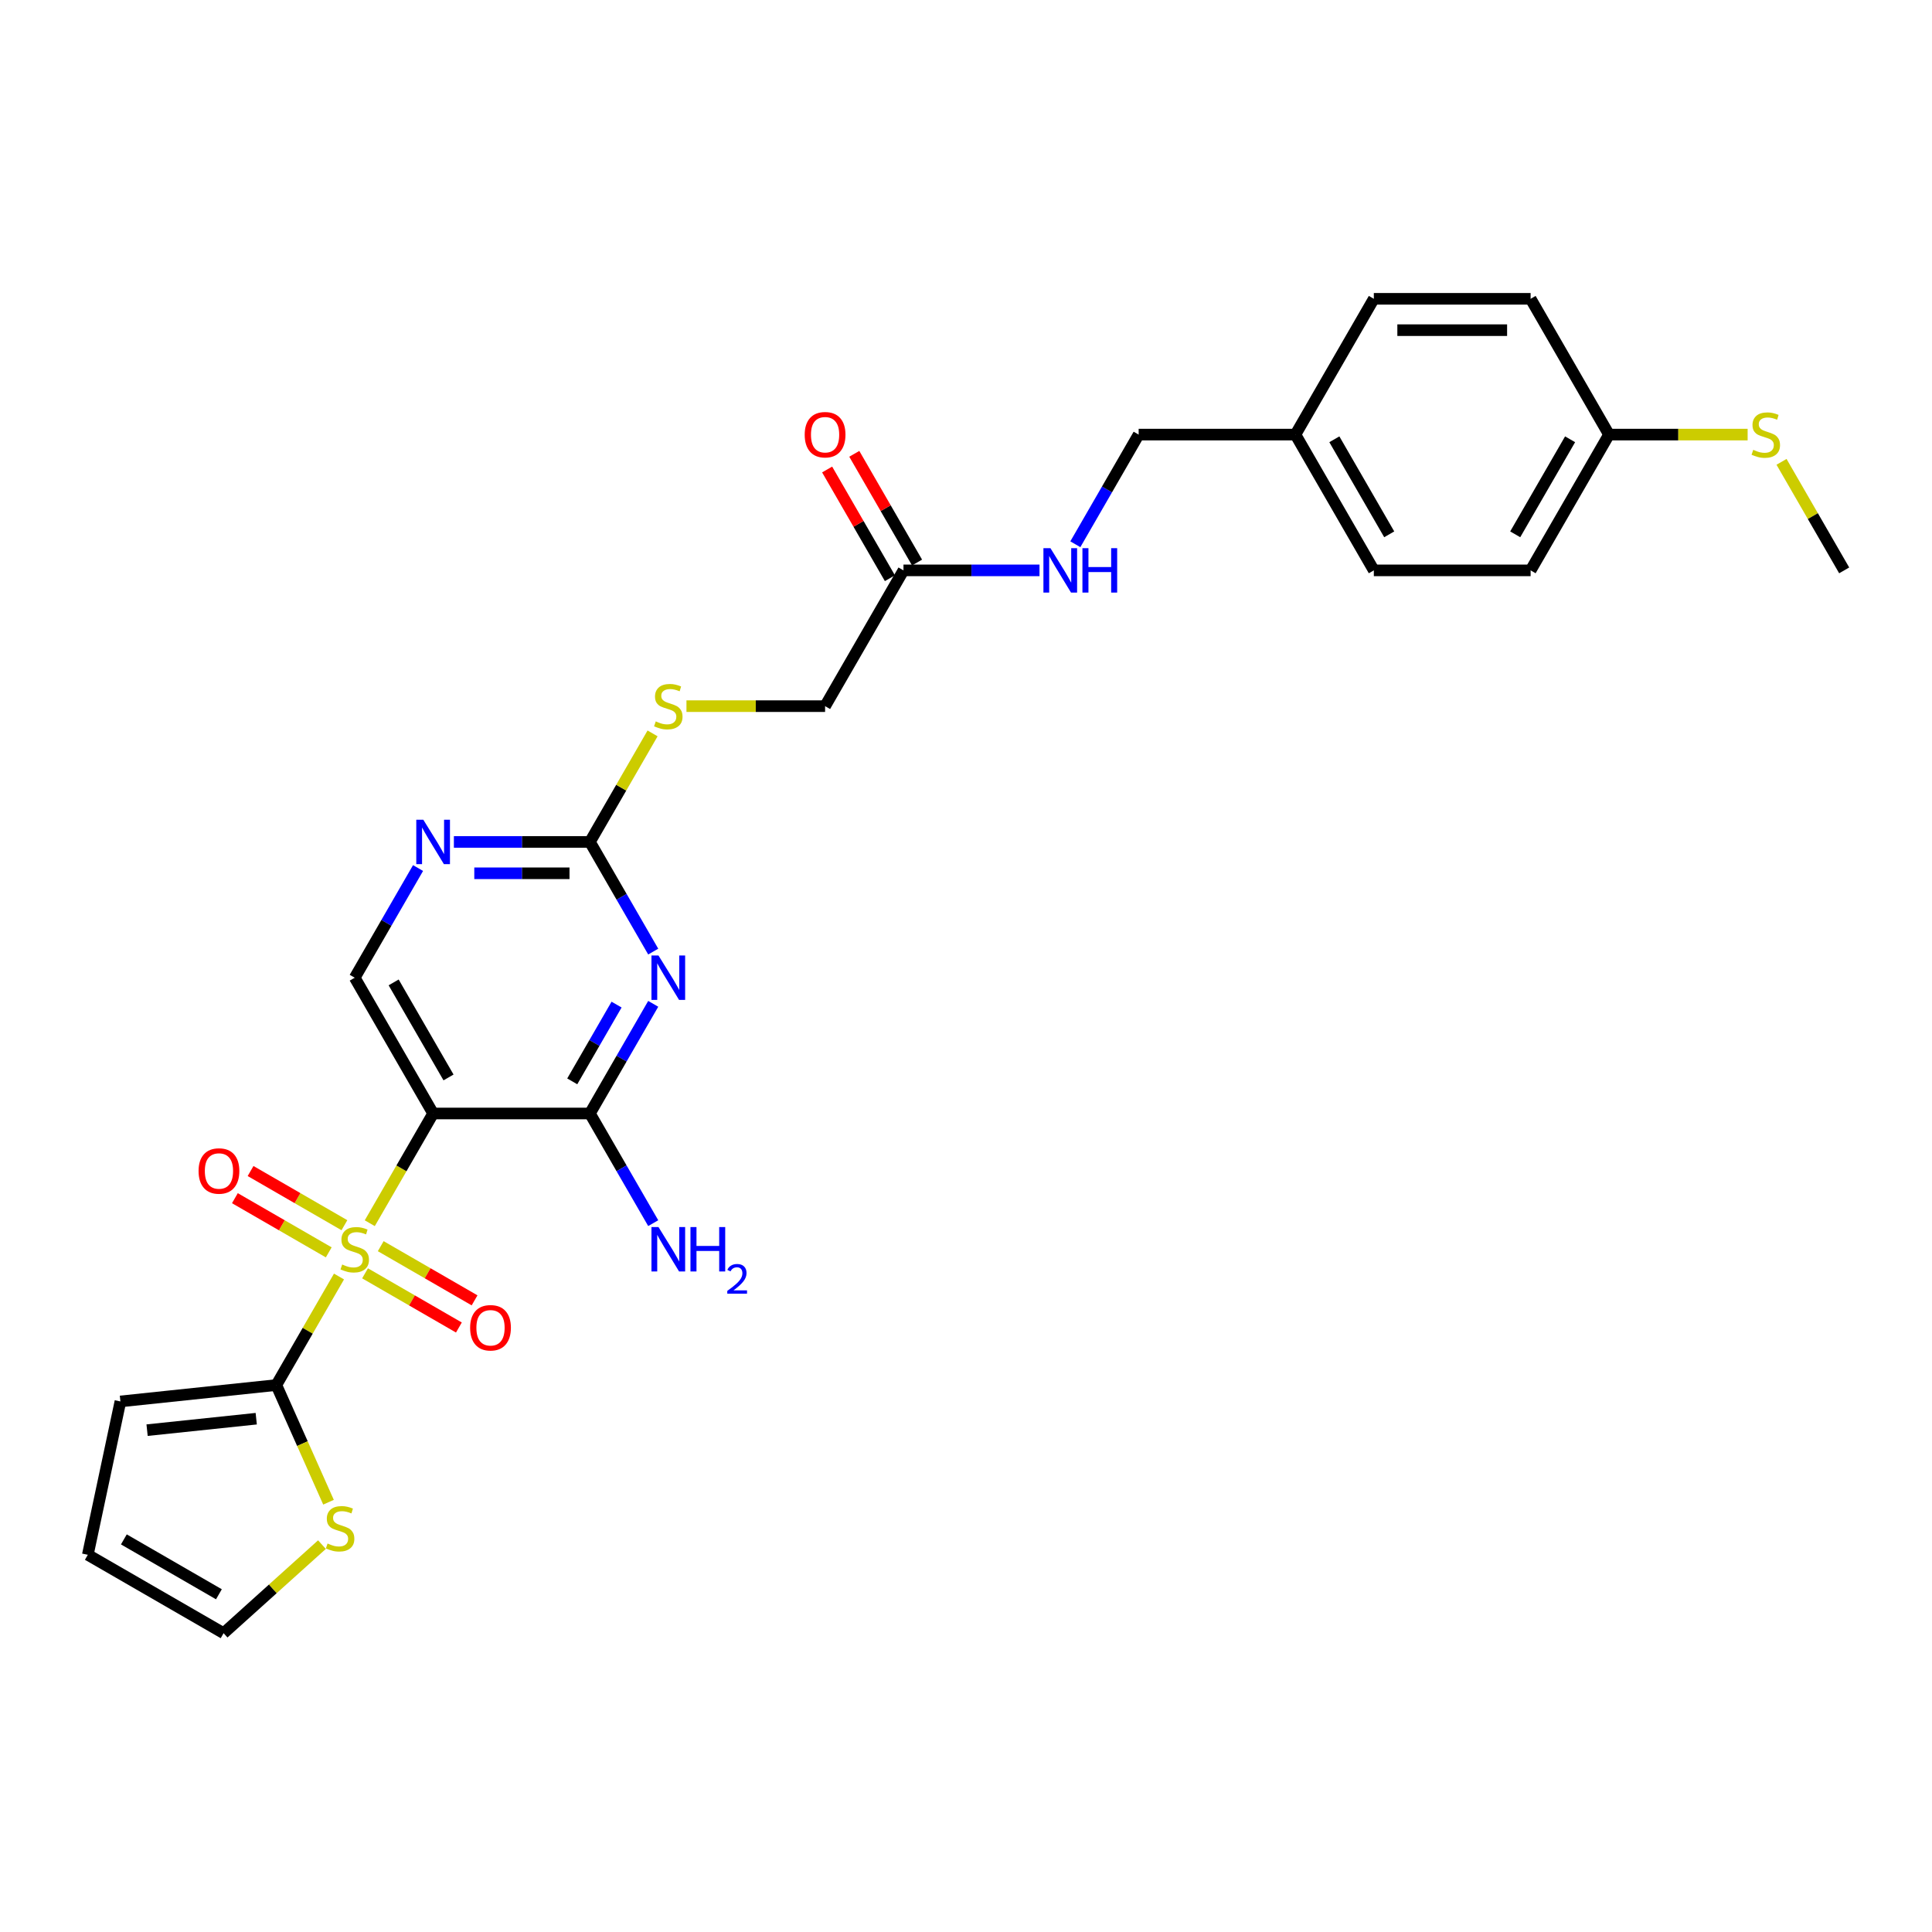 <?xml version='1.0' encoding='iso-8859-1'?>
<svg version='1.1' baseProfile='full'
              xmlns='http://www.w3.org/2000/svg'
                      xmlns:rdkit='http://www.rdkit.org/xml'
                      xmlns:xlink='http://www.w3.org/1999/xlink'
                  xml:space='preserve'
width='1000px' height='1000px' viewBox='0 0 1000 1000'>
<!-- END OF HEADER -->
<rect style='opacity:1.0;fill:#FFFFFF;stroke:none' width='1000' height='1000' x='0' y='0'> </rect>
<path class='bond-0' d='M 191.396,633.132 L 207.79,604.736' style='fill:none;fill-rule:evenodd;stroke:#CCCC00;stroke-width:6px;stroke-linecap:butt;stroke-linejoin:miter;stroke-opacity:1' />
<path class='bond-0' d='M 207.79,604.736 L 224.185,576.34' style='fill:none;fill-rule:evenodd;stroke:#000000;stroke-width:6px;stroke-linecap:butt;stroke-linejoin:miter;stroke-opacity:1' />
<path class='bond-3' d='M 175.466,660.723 L 159.25,688.811' style='fill:none;fill-rule:evenodd;stroke:#CCCC00;stroke-width:6px;stroke-linecap:butt;stroke-linejoin:miter;stroke-opacity:1' />
<path class='bond-3' d='M 159.25,688.811 L 143.033,716.898' style='fill:none;fill-rule:evenodd;stroke:#000000;stroke-width:6px;stroke-linecap:butt;stroke-linejoin:miter;stroke-opacity:1' />
<path class='bond-8' d='M 178.269,634.166 L 153.982,620.143' style='fill:none;fill-rule:evenodd;stroke:#CCCC00;stroke-width:6px;stroke-linecap:butt;stroke-linejoin:miter;stroke-opacity:1' />
<path class='bond-8' d='M 153.982,620.143 L 129.695,606.121' style='fill:none;fill-rule:evenodd;stroke:#FF0000;stroke-width:6px;stroke-linecap:butt;stroke-linejoin:miter;stroke-opacity:1' />
<path class='bond-8' d='M 170.154,648.221 L 145.867,634.199' style='fill:none;fill-rule:evenodd;stroke:#CCCC00;stroke-width:6px;stroke-linecap:butt;stroke-linejoin:miter;stroke-opacity:1' />
<path class='bond-8' d='M 145.867,634.199 L 121.58,620.177' style='fill:none;fill-rule:evenodd;stroke:#FF0000;stroke-width:6px;stroke-linecap:butt;stroke-linejoin:miter;stroke-opacity:1' />
<path class='bond-9' d='M 188.949,659.072 L 213.236,673.095' style='fill:none;fill-rule:evenodd;stroke:#CCCC00;stroke-width:6px;stroke-linecap:butt;stroke-linejoin:miter;stroke-opacity:1' />
<path class='bond-9' d='M 213.236,673.095 L 237.523,687.117' style='fill:none;fill-rule:evenodd;stroke:#FF0000;stroke-width:6px;stroke-linecap:butt;stroke-linejoin:miter;stroke-opacity:1' />
<path class='bond-9' d='M 197.064,645.017 L 221.351,659.039' style='fill:none;fill-rule:evenodd;stroke:#CCCC00;stroke-width:6px;stroke-linecap:butt;stroke-linejoin:miter;stroke-opacity:1' />
<path class='bond-9' d='M 221.351,659.039 L 245.638,673.061' style='fill:none;fill-rule:evenodd;stroke:#FF0000;stroke-width:6px;stroke-linecap:butt;stroke-linejoin:miter;stroke-opacity:1' />
<path class='bond-2' d='M 224.185,576.34 L 305.336,576.34' style='fill:none;fill-rule:evenodd;stroke:#000000;stroke-width:6px;stroke-linecap:butt;stroke-linejoin:miter;stroke-opacity:1' />
<path class='bond-6' d='M 224.185,576.34 L 183.609,506.061' style='fill:none;fill-rule:evenodd;stroke:#000000;stroke-width:6px;stroke-linecap:butt;stroke-linejoin:miter;stroke-opacity:1' />
<path class='bond-6' d='M 232.154,557.683 L 203.751,508.488' style='fill:none;fill-rule:evenodd;stroke:#000000;stroke-width:6px;stroke-linecap:butt;stroke-linejoin:miter;stroke-opacity:1' />
<path class='bond-1' d='M 338.106,519.581 L 321.721,547.96' style='fill:none;fill-rule:evenodd;stroke:#0000FF;stroke-width:6px;stroke-linecap:butt;stroke-linejoin:miter;stroke-opacity:1' />
<path class='bond-1' d='M 321.721,547.96 L 305.336,576.34' style='fill:none;fill-rule:evenodd;stroke:#000000;stroke-width:6px;stroke-linecap:butt;stroke-linejoin:miter;stroke-opacity:1' />
<path class='bond-1' d='M 319.135,519.98 L 307.665,539.845' style='fill:none;fill-rule:evenodd;stroke:#0000FF;stroke-width:6px;stroke-linecap:butt;stroke-linejoin:miter;stroke-opacity:1' />
<path class='bond-1' d='M 307.665,539.845 L 296.196,559.711' style='fill:none;fill-rule:evenodd;stroke:#000000;stroke-width:6px;stroke-linecap:butt;stroke-linejoin:miter;stroke-opacity:1' />
<path class='bond-29' d='M 338.106,492.541 L 321.721,464.162' style='fill:none;fill-rule:evenodd;stroke:#0000FF;stroke-width:6px;stroke-linecap:butt;stroke-linejoin:miter;stroke-opacity:1' />
<path class='bond-29' d='M 321.721,464.162 L 305.336,435.782' style='fill:none;fill-rule:evenodd;stroke:#000000;stroke-width:6px;stroke-linecap:butt;stroke-linejoin:miter;stroke-opacity:1' />
<path class='bond-17' d='M 305.336,576.34 L 321.721,604.72' style='fill:none;fill-rule:evenodd;stroke:#000000;stroke-width:6px;stroke-linecap:butt;stroke-linejoin:miter;stroke-opacity:1' />
<path class='bond-17' d='M 321.721,604.72 L 338.106,633.099' style='fill:none;fill-rule:evenodd;stroke:#0000FF;stroke-width:6px;stroke-linecap:butt;stroke-linejoin:miter;stroke-opacity:1' />
<path class='bond-7' d='M 143.033,716.898 L 156.535,747.222' style='fill:none;fill-rule:evenodd;stroke:#000000;stroke-width:6px;stroke-linecap:butt;stroke-linejoin:miter;stroke-opacity:1' />
<path class='bond-7' d='M 156.535,747.222 L 170.036,777.546' style='fill:none;fill-rule:evenodd;stroke:#CCCC00;stroke-width:6px;stroke-linecap:butt;stroke-linejoin:miter;stroke-opacity:1' />
<path class='bond-11' d='M 143.033,716.898 L 62.327,725.381' style='fill:none;fill-rule:evenodd;stroke:#000000;stroke-width:6px;stroke-linecap:butt;stroke-linejoin:miter;stroke-opacity:1' />
<path class='bond-11' d='M 132.624,734.312 L 76.129,740.25' style='fill:none;fill-rule:evenodd;stroke:#000000;stroke-width:6px;stroke-linecap:butt;stroke-linejoin:miter;stroke-opacity:1' />
<path class='bond-4' d='M 305.336,435.782 L 270.132,435.782' style='fill:none;fill-rule:evenodd;stroke:#000000;stroke-width:6px;stroke-linecap:butt;stroke-linejoin:miter;stroke-opacity:1' />
<path class='bond-4' d='M 270.132,435.782 L 234.929,435.782' style='fill:none;fill-rule:evenodd;stroke:#0000FF;stroke-width:6px;stroke-linecap:butt;stroke-linejoin:miter;stroke-opacity:1' />
<path class='bond-4' d='M 294.775,452.012 L 270.132,452.012' style='fill:none;fill-rule:evenodd;stroke:#000000;stroke-width:6px;stroke-linecap:butt;stroke-linejoin:miter;stroke-opacity:1' />
<path class='bond-4' d='M 270.132,452.012 L 245.49,452.012' style='fill:none;fill-rule:evenodd;stroke:#0000FF;stroke-width:6px;stroke-linecap:butt;stroke-linejoin:miter;stroke-opacity:1' />
<path class='bond-12' d='M 305.336,435.782 L 321.552,407.695' style='fill:none;fill-rule:evenodd;stroke:#000000;stroke-width:6px;stroke-linecap:butt;stroke-linejoin:miter;stroke-opacity:1' />
<path class='bond-12' d='M 321.552,407.695 L 337.768,379.607' style='fill:none;fill-rule:evenodd;stroke:#CCCC00;stroke-width:6px;stroke-linecap:butt;stroke-linejoin:miter;stroke-opacity:1' />
<path class='bond-5' d='M 216.379,449.302 L 199.994,477.681' style='fill:none;fill-rule:evenodd;stroke:#0000FF;stroke-width:6px;stroke-linecap:butt;stroke-linejoin:miter;stroke-opacity:1' />
<path class='bond-5' d='M 199.994,477.681 L 183.609,506.061' style='fill:none;fill-rule:evenodd;stroke:#000000;stroke-width:6px;stroke-linecap:butt;stroke-linejoin:miter;stroke-opacity:1' />
<path class='bond-14' d='M 166.643,799.495 L 141.188,822.414' style='fill:none;fill-rule:evenodd;stroke:#CCCC00;stroke-width:6px;stroke-linecap:butt;stroke-linejoin:miter;stroke-opacity:1' />
<path class='bond-14' d='M 141.188,822.414 L 115.734,845.334' style='fill:none;fill-rule:evenodd;stroke:#000000;stroke-width:6px;stroke-linecap:butt;stroke-linejoin:miter;stroke-opacity:1' />
<path class='bond-10' d='M 467.638,295.224 L 427.063,365.503' style='fill:none;fill-rule:evenodd;stroke:#000000;stroke-width:6px;stroke-linecap:butt;stroke-linejoin:miter;stroke-opacity:1' />
<path class='bond-13' d='M 467.638,295.224 L 502.842,295.224' style='fill:none;fill-rule:evenodd;stroke:#000000;stroke-width:6px;stroke-linecap:butt;stroke-linejoin:miter;stroke-opacity:1' />
<path class='bond-13' d='M 502.842,295.224 L 538.045,295.224' style='fill:none;fill-rule:evenodd;stroke:#0000FF;stroke-width:6px;stroke-linecap:butt;stroke-linejoin:miter;stroke-opacity:1' />
<path class='bond-16' d='M 474.666,291.166 L 458.422,263.03' style='fill:none;fill-rule:evenodd;stroke:#000000;stroke-width:6px;stroke-linecap:butt;stroke-linejoin:miter;stroke-opacity:1' />
<path class='bond-16' d='M 458.422,263.03 L 442.177,234.894' style='fill:none;fill-rule:evenodd;stroke:#FF0000;stroke-width:6px;stroke-linecap:butt;stroke-linejoin:miter;stroke-opacity:1' />
<path class='bond-16' d='M 460.61,299.282 L 444.366,271.145' style='fill:none;fill-rule:evenodd;stroke:#000000;stroke-width:6px;stroke-linecap:butt;stroke-linejoin:miter;stroke-opacity:1' />
<path class='bond-16' d='M 444.366,271.145 L 428.122,243.009' style='fill:none;fill-rule:evenodd;stroke:#FF0000;stroke-width:6px;stroke-linecap:butt;stroke-linejoin:miter;stroke-opacity:1' />
<path class='bond-15' d='M 62.327,725.381 L 45.455,804.758' style='fill:none;fill-rule:evenodd;stroke:#000000;stroke-width:6px;stroke-linecap:butt;stroke-linejoin:miter;stroke-opacity:1' />
<path class='bond-18' d='M 355.309,365.503 L 391.186,365.503' style='fill:none;fill-rule:evenodd;stroke:#CCCC00;stroke-width:6px;stroke-linecap:butt;stroke-linejoin:miter;stroke-opacity:1' />
<path class='bond-18' d='M 391.186,365.503 L 427.063,365.503' style='fill:none;fill-rule:evenodd;stroke:#000000;stroke-width:6px;stroke-linecap:butt;stroke-linejoin:miter;stroke-opacity:1' />
<path class='bond-20' d='M 556.595,281.704 L 572.98,253.325' style='fill:none;fill-rule:evenodd;stroke:#0000FF;stroke-width:6px;stroke-linecap:butt;stroke-linejoin:miter;stroke-opacity:1' />
<path class='bond-20' d='M 572.98,253.325 L 589.365,224.945' style='fill:none;fill-rule:evenodd;stroke:#000000;stroke-width:6px;stroke-linecap:butt;stroke-linejoin:miter;stroke-opacity:1' />
<path class='bond-28' d='M 115.734,845.334 L 45.455,804.758' style='fill:none;fill-rule:evenodd;stroke:#000000;stroke-width:6px;stroke-linecap:butt;stroke-linejoin:miter;stroke-opacity:1' />
<path class='bond-28' d='M 113.307,825.192 L 64.112,796.789' style='fill:none;fill-rule:evenodd;stroke:#000000;stroke-width:6px;stroke-linecap:butt;stroke-linejoin:miter;stroke-opacity:1' />
<path class='bond-19' d='M 832.819,224.945 L 792.243,295.224' style='fill:none;fill-rule:evenodd;stroke:#000000;stroke-width:6px;stroke-linecap:butt;stroke-linejoin:miter;stroke-opacity:1' />
<path class='bond-19' d='M 812.677,227.372 L 784.274,276.567' style='fill:none;fill-rule:evenodd;stroke:#000000;stroke-width:6px;stroke-linecap:butt;stroke-linejoin:miter;stroke-opacity:1' />
<path class='bond-22' d='M 832.819,224.945 L 868.696,224.945' style='fill:none;fill-rule:evenodd;stroke:#000000;stroke-width:6px;stroke-linecap:butt;stroke-linejoin:miter;stroke-opacity:1' />
<path class='bond-22' d='M 868.696,224.945 L 904.573,224.945' style='fill:none;fill-rule:evenodd;stroke:#CCCC00;stroke-width:6px;stroke-linecap:butt;stroke-linejoin:miter;stroke-opacity:1' />
<path class='bond-30' d='M 832.819,224.945 L 792.243,154.666' style='fill:none;fill-rule:evenodd;stroke:#000000;stroke-width:6px;stroke-linecap:butt;stroke-linejoin:miter;stroke-opacity:1' />
<path class='bond-21' d='M 589.365,224.945 L 670.516,224.945' style='fill:none;fill-rule:evenodd;stroke:#000000;stroke-width:6px;stroke-linecap:butt;stroke-linejoin:miter;stroke-opacity:1' />
<path class='bond-25' d='M 670.516,224.945 L 711.092,154.666' style='fill:none;fill-rule:evenodd;stroke:#000000;stroke-width:6px;stroke-linecap:butt;stroke-linejoin:miter;stroke-opacity:1' />
<path class='bond-26' d='M 670.516,224.945 L 711.092,295.224' style='fill:none;fill-rule:evenodd;stroke:#000000;stroke-width:6px;stroke-linecap:butt;stroke-linejoin:miter;stroke-opacity:1' />
<path class='bond-26' d='M 690.658,227.372 L 719.061,276.567' style='fill:none;fill-rule:evenodd;stroke:#000000;stroke-width:6px;stroke-linecap:butt;stroke-linejoin:miter;stroke-opacity:1' />
<path class='bond-27' d='M 922.113,239.049 L 938.329,267.137' style='fill:none;fill-rule:evenodd;stroke:#CCCC00;stroke-width:6px;stroke-linecap:butt;stroke-linejoin:miter;stroke-opacity:1' />
<path class='bond-27' d='M 938.329,267.137 L 954.545,295.224' style='fill:none;fill-rule:evenodd;stroke:#000000;stroke-width:6px;stroke-linecap:butt;stroke-linejoin:miter;stroke-opacity:1' />
<path class='bond-23' d='M 792.243,154.666 L 711.092,154.666' style='fill:none;fill-rule:evenodd;stroke:#000000;stroke-width:6px;stroke-linecap:butt;stroke-linejoin:miter;stroke-opacity:1' />
<path class='bond-23' d='M 780.07,170.896 L 723.265,170.896' style='fill:none;fill-rule:evenodd;stroke:#000000;stroke-width:6px;stroke-linecap:butt;stroke-linejoin:miter;stroke-opacity:1' />
<path class='bond-24' d='M 792.243,295.224 L 711.092,295.224' style='fill:none;fill-rule:evenodd;stroke:#000000;stroke-width:6px;stroke-linecap:butt;stroke-linejoin:miter;stroke-opacity:1' />
<path  class='atom-0' d='M 177.117 654.507
Q 177.377 654.604, 178.448 655.059
Q 179.519 655.513, 180.688 655.805
Q 181.889 656.065, 183.057 656.065
Q 185.232 656.065, 186.498 655.026
Q 187.764 653.955, 187.764 652.105
Q 187.764 650.839, 187.115 650.06
Q 186.498 649.281, 185.524 648.859
Q 184.55 648.437, 182.927 647.95
Q 180.882 647.333, 179.649 646.749
Q 178.448 646.165, 177.571 644.931
Q 176.727 643.698, 176.727 641.62
Q 176.727 638.731, 178.675 636.946
Q 180.655 635.16, 184.55 635.16
Q 187.212 635.16, 190.231 636.426
L 189.484 638.926
Q 186.725 637.79, 184.648 637.79
Q 182.408 637.79, 181.175 638.731
Q 179.941 639.64, 179.973 641.231
Q 179.973 642.464, 180.59 643.211
Q 181.239 643.957, 182.148 644.379
Q 183.09 644.801, 184.648 645.288
Q 186.725 645.937, 187.959 646.587
Q 189.192 647.236, 190.069 648.567
Q 190.978 649.865, 190.978 652.105
Q 190.978 655.286, 188.835 657.006
Q 186.725 658.694, 183.187 658.694
Q 181.142 658.694, 179.584 658.24
Q 178.058 657.818, 176.241 657.071
L 177.117 654.507
' fill='#CCCC00'/>
<path  class='atom-2' d='M 340.831 494.57
L 348.362 506.743
Q 349.109 507.944, 350.31 510.119
Q 351.511 512.293, 351.576 512.423
L 351.576 494.57
L 354.627 494.57
L 354.627 517.552
L 351.478 517.552
L 343.396 504.243
Q 342.454 502.685, 341.448 500.9
Q 340.474 499.114, 340.182 498.563
L 340.182 517.552
L 337.196 517.552
L 337.196 494.57
L 340.831 494.57
' fill='#0000FF'/>
<path  class='atom-6' d='M 219.105 424.291
L 226.635 436.464
Q 227.382 437.665, 228.583 439.84
Q 229.784 442.014, 229.849 442.144
L 229.849 424.291
L 232.9 424.291
L 232.9 447.273
L 229.752 447.273
L 221.669 433.964
Q 220.728 432.406, 219.721 430.621
Q 218.748 428.835, 218.455 428.284
L 218.455 447.273
L 215.469 447.273
L 215.469 424.291
L 219.105 424.291
' fill='#0000FF'/>
<path  class='atom-8' d='M 169.549 798.921
Q 169.808 799.019, 170.879 799.473
Q 171.951 799.927, 173.119 800.22
Q 174.32 800.479, 175.489 800.479
Q 177.664 800.479, 178.93 799.441
Q 180.196 798.369, 180.196 796.519
Q 180.196 795.253, 179.546 794.474
Q 178.93 793.695, 177.956 793.273
Q 176.982 792.851, 175.359 792.364
Q 173.314 791.747, 172.08 791.163
Q 170.879 790.579, 170.003 789.345
Q 169.159 788.112, 169.159 786.034
Q 169.159 783.145, 171.107 781.36
Q 173.087 779.575, 176.982 779.575
Q 179.644 779.575, 182.663 780.841
L 181.916 783.34
Q 179.157 782.204, 177.079 782.204
Q 174.84 782.204, 173.606 783.145
Q 172.373 784.054, 172.405 785.645
Q 172.405 786.878, 173.022 787.625
Q 173.671 788.372, 174.58 788.794
Q 175.521 789.215, 177.079 789.702
Q 179.157 790.352, 180.39 791.001
Q 181.624 791.65, 182.5 792.981
Q 183.409 794.279, 183.409 796.519
Q 183.409 799.7, 181.267 801.421
Q 179.157 803.109, 175.619 803.109
Q 173.574 803.109, 172.016 802.654
Q 170.49 802.232, 168.672 801.486
L 169.549 798.921
' fill='#CCCC00'/>
<path  class='atom-9' d='M 102.78 606.108
Q 102.78 600.59, 105.507 597.506
Q 108.234 594.423, 113.33 594.423
Q 118.426 594.423, 121.153 597.506
Q 123.88 600.59, 123.88 606.108
Q 123.88 611.691, 121.121 614.873
Q 118.361 618.021, 113.33 618.021
Q 108.266 618.021, 105.507 614.873
Q 102.78 611.724, 102.78 606.108
M 113.33 615.424
Q 116.836 615.424, 118.719 613.087
Q 120.634 610.718, 120.634 606.108
Q 120.634 601.596, 118.719 599.324
Q 116.836 597.019, 113.33 597.019
Q 109.824 597.019, 107.909 599.292
Q 106.026 601.564, 106.026 606.108
Q 106.026 610.75, 107.909 613.087
Q 109.824 615.424, 113.33 615.424
' fill='#FF0000'/>
<path  class='atom-10' d='M 243.338 687.259
Q 243.338 681.741, 246.065 678.657
Q 248.792 675.574, 253.888 675.574
Q 258.984 675.574, 261.711 678.657
Q 264.438 681.741, 264.438 687.259
Q 264.438 692.843, 261.679 696.024
Q 258.919 699.172, 253.888 699.172
Q 248.824 699.172, 246.065 696.024
Q 243.338 692.875, 243.338 687.259
M 253.888 696.576
Q 257.394 696.576, 259.277 694.238
Q 261.192 691.869, 261.192 687.259
Q 261.192 682.747, 259.277 680.475
Q 257.394 678.171, 253.888 678.171
Q 250.382 678.171, 248.467 680.443
Q 246.584 682.715, 246.584 687.259
Q 246.584 691.901, 248.467 694.238
Q 250.382 696.576, 253.888 696.576
' fill='#FF0000'/>
<path  class='atom-13' d='M 339.419 373.391
Q 339.679 373.488, 340.75 373.943
Q 341.821 374.397, 342.99 374.689
Q 344.191 374.949, 345.36 374.949
Q 347.534 374.949, 348.8 373.91
Q 350.066 372.839, 350.066 370.989
Q 350.066 369.723, 349.417 368.944
Q 348.8 368.165, 347.827 367.743
Q 346.853 367.321, 345.23 366.834
Q 343.185 366.217, 341.951 365.633
Q 340.75 365.049, 339.874 363.815
Q 339.03 362.582, 339.03 360.504
Q 339.03 357.615, 340.977 355.83
Q 342.958 354.044, 346.853 354.044
Q 349.515 354.044, 352.533 355.31
L 351.787 357.81
Q 349.028 356.674, 346.95 356.674
Q 344.71 356.674, 343.477 357.615
Q 342.243 358.524, 342.276 360.115
Q 342.276 361.348, 342.893 362.095
Q 343.542 362.841, 344.451 363.263
Q 345.392 363.685, 346.95 364.172
Q 349.028 364.821, 350.261 365.471
Q 351.495 366.12, 352.371 367.451
Q 353.28 368.749, 353.28 370.989
Q 353.28 374.17, 351.138 375.89
Q 349.028 377.578, 345.489 377.578
Q 343.444 377.578, 341.886 377.124
Q 340.361 376.702, 338.543 375.955
L 339.419 373.391
' fill='#CCCC00'/>
<path  class='atom-14' d='M 543.709 283.733
L 551.24 295.906
Q 551.987 297.107, 553.188 299.282
Q 554.389 301.456, 554.454 301.586
L 554.454 283.733
L 557.505 283.733
L 557.505 306.715
L 554.356 306.715
L 546.274 293.406
Q 545.332 291.848, 544.326 290.063
Q 543.352 288.277, 543.06 287.726
L 543.06 306.715
L 540.074 306.715
L 540.074 283.733
L 543.709 283.733
' fill='#0000FF'/>
<path  class='atom-14' d='M 560.264 283.733
L 563.38 283.733
L 563.38 293.504
L 575.131 293.504
L 575.131 283.733
L 578.247 283.733
L 578.247 306.715
L 575.131 306.715
L 575.131 296.1
L 563.38 296.1
L 563.38 306.715
L 560.264 306.715
L 560.264 283.733
' fill='#0000FF'/>
<path  class='atom-17' d='M 416.513 225.01
Q 416.513 219.492, 419.24 216.408
Q 421.966 213.324, 427.063 213.324
Q 432.159 213.324, 434.886 216.408
Q 437.612 219.492, 437.612 225.01
Q 437.612 230.593, 434.853 233.774
Q 432.094 236.923, 427.063 236.923
Q 421.999 236.923, 419.24 233.774
Q 416.513 230.626, 416.513 225.01
M 427.063 234.326
Q 430.568 234.326, 432.451 231.989
Q 434.366 229.619, 434.366 225.01
Q 434.366 220.498, 432.451 218.226
Q 430.568 215.921, 427.063 215.921
Q 423.557 215.921, 421.642 218.193
Q 419.759 220.465, 419.759 225.01
Q 419.759 229.652, 421.642 231.989
Q 423.557 234.326, 427.063 234.326
' fill='#FF0000'/>
<path  class='atom-18' d='M 340.831 635.128
L 348.362 647.301
Q 349.109 648.502, 350.31 650.677
Q 351.511 652.851, 351.576 652.981
L 351.576 635.128
L 354.627 635.128
L 354.627 658.11
L 351.478 658.11
L 343.396 644.801
Q 342.454 643.243, 341.448 641.458
Q 340.474 639.672, 340.182 639.121
L 340.182 658.11
L 337.196 658.11
L 337.196 635.128
L 340.831 635.128
' fill='#0000FF'/>
<path  class='atom-18' d='M 357.386 635.128
L 360.502 635.128
L 360.502 644.899
L 372.253 644.899
L 372.253 635.128
L 375.369 635.128
L 375.369 658.11
L 372.253 658.11
L 372.253 647.495
L 360.502 647.495
L 360.502 658.11
L 357.386 658.11
L 357.386 635.128
' fill='#0000FF'/>
<path  class='atom-18' d='M 376.483 657.304
Q 377.04 655.868, 378.369 655.076
Q 379.697 654.261, 381.539 654.261
Q 383.832 654.261, 385.117 655.504
Q 386.403 656.747, 386.403 658.953
Q 386.403 661.203, 384.732 663.302
Q 383.082 665.402, 379.654 667.887
L 386.66 667.887
L 386.66 669.601
L 376.441 669.601
L 376.441 668.166
Q 379.269 666.152, 380.94 664.652
Q 382.632 663.152, 383.446 661.803
Q 384.26 660.453, 384.26 659.06
Q 384.26 657.604, 383.532 656.789
Q 382.803 655.975, 381.539 655.975
Q 380.318 655.975, 379.504 656.468
Q 378.69 656.961, 378.112 658.053
L 376.483 657.304
' fill='#0000FF'/>
<path  class='atom-23' d='M 907.478 232.833
Q 907.737 232.93, 908.809 233.385
Q 909.88 233.839, 911.048 234.131
Q 912.249 234.391, 913.418 234.391
Q 915.593 234.391, 916.859 233.352
Q 918.125 232.281, 918.125 230.431
Q 918.125 229.165, 917.476 228.386
Q 916.859 227.607, 915.885 227.185
Q 914.911 226.763, 913.288 226.276
Q 911.243 225.659, 910.01 225.075
Q 908.809 224.491, 907.932 223.257
Q 907.088 222.024, 907.088 219.946
Q 907.088 217.057, 909.036 215.272
Q 911.016 213.486, 914.911 213.486
Q 917.573 213.486, 920.592 214.752
L 919.845 217.252
Q 917.086 216.116, 915.009 216.116
Q 912.769 216.116, 911.535 217.057
Q 910.302 217.966, 910.334 219.557
Q 910.334 220.79, 910.951 221.537
Q 911.6 222.283, 912.509 222.705
Q 913.45 223.127, 915.009 223.614
Q 917.086 224.263, 918.32 224.913
Q 919.553 225.562, 920.429 226.893
Q 921.338 228.191, 921.338 230.431
Q 921.338 233.612, 919.196 235.332
Q 917.086 237.02, 913.548 237.02
Q 911.503 237.02, 909.945 236.566
Q 908.419 236.144, 906.601 235.397
L 907.478 232.833
' fill='#CCCC00'/>
</svg>

